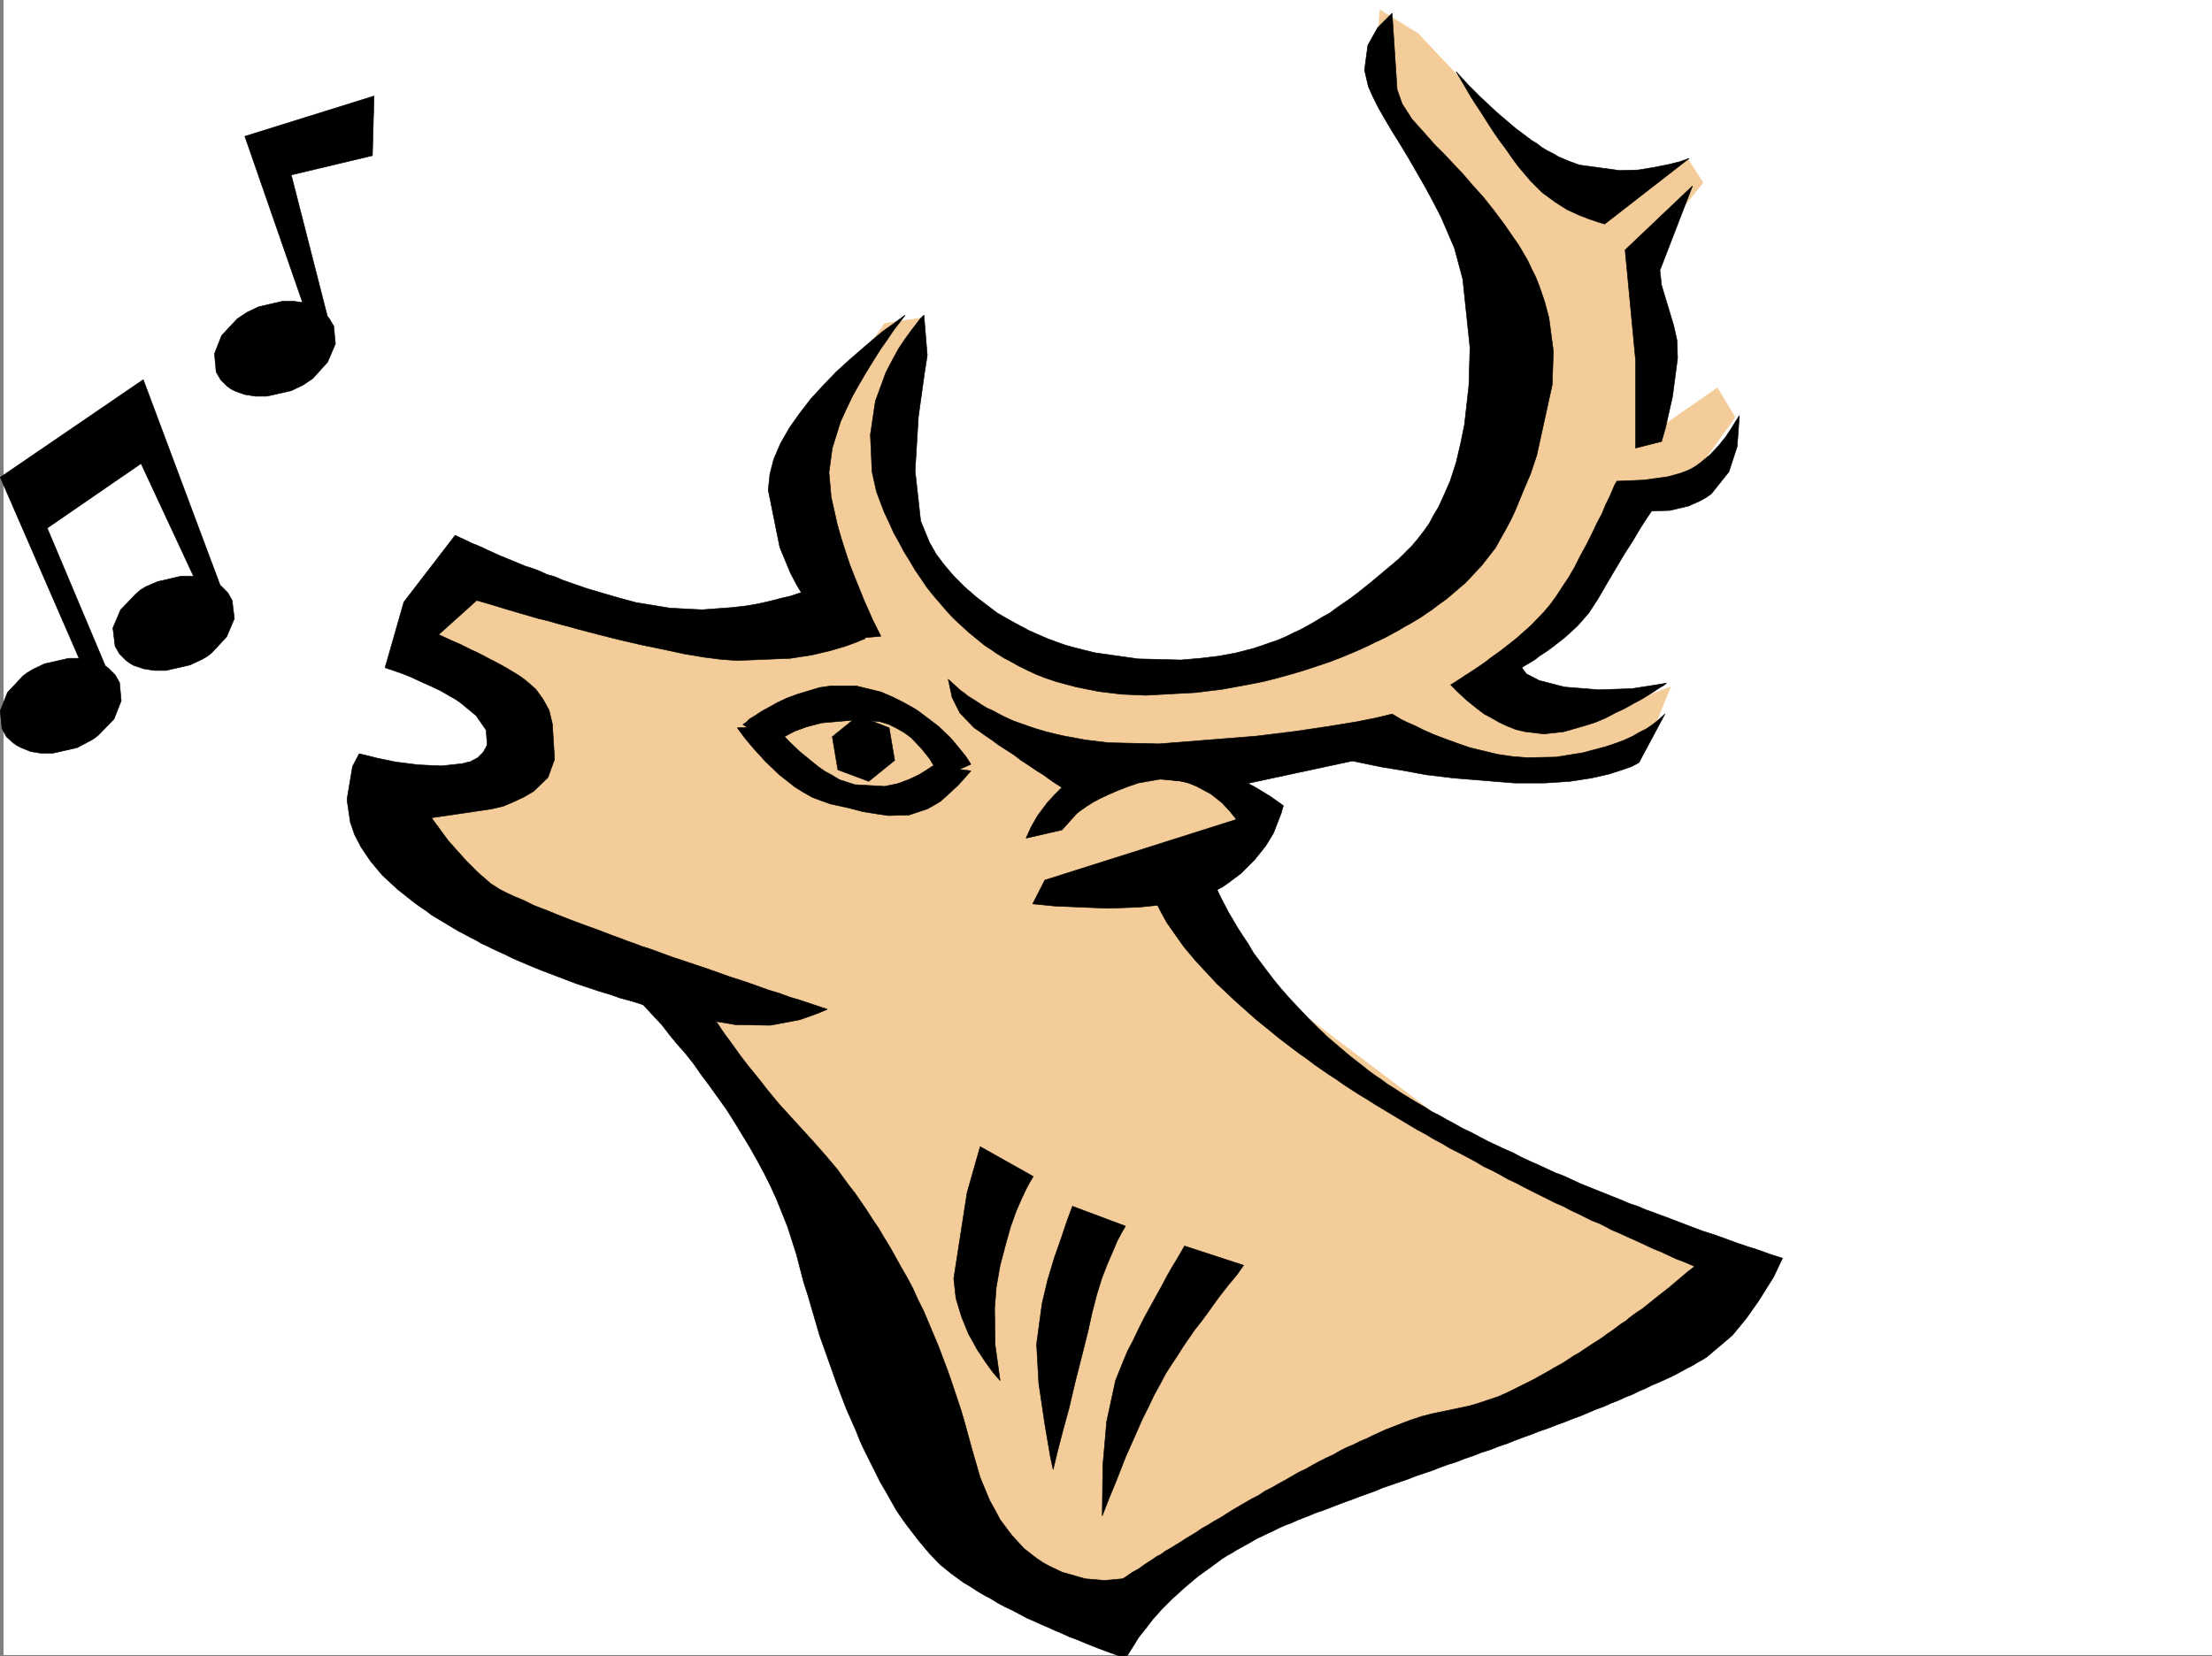 <svg xmlns="http://www.w3.org/2000/svg" width="3001.882" height="2248.25"><rect width="100%" height="100%" fill="#808080" stroke="none"/><defs><clipPath id="a"><path d="M0 0h2997v2244.137H0Zm0 0"/></clipPath><clipPath id="b"><path d="M815 1156h1600v1090.09H815Zm0 0"/></clipPath><clipPath id="c"><path d="M814 1156h1601v1090.09H814Zm0 0"/></clipPath></defs><path fill="#fff" d="M4.866 2246.297H3001.88V0H4.867Zm0 0"/><g clip-path="url(#a)" transform="translate(4.866 2.16)"><path fill="#fff" fill-rule="evenodd" stroke="#fff" stroke-linecap="square" stroke-linejoin="bevel" stroke-miterlimit="10" stroke-width=".743" d="M.742 2244.137h2995.531V-2.16H.743Zm0 0"/></g><path fill="#f3cc99" fill-rule="evenodd" stroke="#f3cc99" stroke-linecap="square" stroke-linejoin="bevel" stroke-miterlimit="10" stroke-width=".743" d="m619.245 769.254-67.41 123.555 163.32 103.382-51.688 71.16-163.359 16.461 95.168 155.07 314.676 131.063 354.402 596.98 103.422 206.723 131.102 35.934 270.492-182.754 573.168-243.437 8.25-63.657-338.684-158.785-373.875-282.379-8.25-87.625 63.695-63.691-43.44-71.164 222.519-52.434 179.078 44.223h123.633l67.406-55.442 24.008-59.902-115.383 43.442-123.633-43.442 139.352-151.316 52.433-111.594 74.953-19.469 59.942-83.91-24.008-39.687-91.375 63.656-24.008-222.442 95.91-119.84-20.215-31.476-111.629 59.941-127.386-95.875-127.39-134.816-51.688-32.219-7.508 91.38 170.867 306.347-19.512 222.441-71.906 171.532-215.05 95.128-186.544 4.497-143.89-8.25-151.317-127.31-39.726-151.316 43.441-186.507-50.945 7.508L1097.28 586.46l15.719 254.7-171.57 19.468zm0 0"/><path fill-rule="evenodd" stroke="#000" stroke-linecap="square" stroke-linejoin="bevel" stroke-miterlimit="10" stroke-width=".743" d="m1104.788 797.68-5.278 2.265-14.976 5.243-11.223 3.753-12.746 2.97-14.23 3.753-16.5 3.754-17.207 3.012-19.508 2.23-40.43 3.008-43.48-2.266-45.707-7.468-22.485-6.024-23.222-6.722-22.485-6.727-21.699-7.508-10.52-3.754-10.476-4.496-10.48-2.973-9.735-4.496-9.738-3.754-9.735-3.007-17.988-7.47-16.5-6.765-14.973-6.722-12.746-5.985-11.222-4.496-8.992-4.496-6.766-3.012-5.984-2.972-69.676 90.636-25.492 89.11 6.765 2.265 17.203 5.985 11.262 4.496 12.746 5.98 13.488 5.985 14.235 6.761 12.707 7.47 6.762 3.753 6.726 4.496 21.738 17.988 13.493 19.47 1.484 20.214-5.238 9.738-7.47 7.508-9.773 5.238-11.964 2.973-27.723 3.008-31.477-1.484-29.949-3.754-25.492-5.239-17.988-4.496-6.727-1.488-8.992 17.203-7.508 44.969 4.5 30.691 5.98 17.242 8.993 17.207 12.746 18.727 15.719 18.73 20.996 19.47 24.71 19.472 7.508 5.242 6.727 4.496 6.766 5.238 7.504 4.497 7.468 4.496 7.508 4.496 7.469 4.496 7.508 4.496 7.508 3.754 8.21 4.496 7.504 3.715 7.508 4.5 8.25 3.75 7.469 3.754 8.25 3.754 8.25 3.714 7.469 3.754 8.25 3.754 15.757 6.727 16.461 6.761 15.758 5.985 15.719 5.98 15.719 6.024 15.754 5.238 15.718 5.238 14.977 4.496 15.016 5.243 14.23 3.754 14.234 4.496 14.23 3.714 13.49 3.008 24.714 6.727 23.223 4.496 20.254 4.496 31.437 5.242 47.235.742 39.683-7.468 15.016-5.239 11.965-4.5 10.476-4.496-17.945-5.98-20.254-6.766-12.746-3.754-14.235-5.238-14.972-4.496-16.5-5.984-17.203-5.98-18.73-5.981-18.731-6.766-19.508-6.727-20.215-6.761-20.215-6.727-20.254-7.469-10.48-3.754-9.735-3.011-9.738-3.75-10.515-3.715-9.739-3.754-10.476-3.754-19.473-7.508-18.73-6.726-17.985-6.723-17.242-6.766-16.46-6.726-15.759-5.98-13.492-6.766-12.746-5.238-11.219-5.239-8.996-4.5-12.746-8.25-17.203-14.972-15.016-14.977-13.488-14.976-11.965-13.489-16.5-22.48-5.98-8.211 81.68-12.004 15.714-3.754 14.235-5.984 14.23-6.723 12.75-7.508 19.469-18.73 8.996-24.711-2.973-47.938-4.496-18.726-8.25-14.977-9.738-13.488-12.004-10.48-6.723-5.239-6.765-4.496-7.508-4.496-7.469-4.496-8.25-4.5-8.25-4.496-7.465-3.715-8.254-4.496-7.504-3.754-8.25-3.754-13.453-6.723-12.004-5.238-9.734-4.5-8.25-3.75 51.691-46.453 10.516 3.012 12.707 3.714 17.246 5.278 20.215 5.984 23.223 6.723 12.746 3.012 12.75 3.753 14.23 3.715 13.489 3.754 14.234 3.754 14.23 3.754 14.977 3.75 15.016 3.715 29.207 6.765 29.207 5.98 27.722 5.985 26.977 4.496 23.969 3.012 20.996 1.484 71.945-2.972 29.207-4.496 25.457-6.02 20.254-5.984 14.23-5.238 12.747-5.239zm0 0"/><path fill-rule="evenodd" stroke="#000" stroke-linecap="square" stroke-linejoin="bevel" stroke-miterlimit="10" stroke-width=".743" d="m1008.131 983.441 4.497-2.968 4.5-4.496 7.464-4.497 8.996-5.984 9.735-5.277 12.004-6.727 12.746-5.98 14.234-5.242 14.973-4.497 14.977-4.496 15.757-2.265h33.703l33.704 8.25 15.757 6.722 14.977 7.508 6.727 3.754 6.761 3.754 5.985 3.715 5.98 4.496 21.738 16.5 16.5 15.719 11.965 14.23 8.996 11.223 6.762 10.52-42.734 18.687-5.239-12.707-7.468-12.746-11.262-14.23-14.234-14.977-8.993-6.727-10.476-6.02-10.48-5.242-12.005-3.75-27.722-2.972-51.688 4.496-20.254 5.238-16.46 5.984-12.75 6.762-8.993 4.457-6.722 6.024zm0 0"/><path fill-rule="evenodd" stroke="#000" stroke-linecap="square" stroke-linejoin="bevel" stroke-miterlimit="10" stroke-width=".743" d="m1000.624 987.941 10.48 14.23 12.004 14.235 15.719 17.242 18.726 17.946 21 16.5 5.98 3.754 5.985 3.715 12.004 6.765 12 4.496 12.711 4.496 24.004 5.239 20.215 5.242 18.73 3.008 15.72 2.23 27.722-.742 24.75-8.25 11.965-6.727 6.02-3.754 5.237-4.496 18.73-17.242 12.005-13.453 5.238-6.02-51.727-6.726-2.23 1.488-6.727 4.496-9.773 5.98-12.707 6.024-15.758 5.98-17.984 3.755-40.43-2.266-20.996-6.727-9.738-5.984-9.735-5.238-9.738-6.766-8.25-6.723-16.5-13.488-13.488-12.75-10.48-11.219-8.993-10.48zm0 0"/><path fill-rule="evenodd" stroke="#000" stroke-linecap="square" stroke-linejoin="bevel" stroke-miterlimit="10" stroke-width=".743" d="m1178.96 1060.586-41.954-15.715-7.507-44.926 35.23-28.465 41.953 16.461 7.469 44.18zm16.46-196.984-61.425 5.238-13.488-16.461-14.235-19.469-8.25-12.004-8.25-12.71-8.992-14.973-8.211-15.758-14.27-34.45-15.718-77.886 2.265-21.738 5.242-20.215 8.993-20.957 5.98-10.48 5.985-10.516 6.761-9.739 7.469-10.476 15.016-19.473 17.203-18.73 17.242-17.985 17.246-15.718 17.242-14.977 15.719-13.488 13.488-11.223 12.746-8.992 8.993-6.723 8.21-6.023-4.496 6.023-11.964 15.715-7.504 11.223-8.996 12.746-8.993 14.234-9.734 15.719-9.738 16.46-9.735 17.243-8.25 17.242-8.25 17.95-11.222 35.968-4.496 32.961 3.011 33.707 8.211 36.715 5.278 18.688 5.984 18.73 5.98 17.984 6.766 17.246 12.707 31.434 6.02 13.492 5.242 12.004 8.25 16.461zm0 0"/><path fill-rule="evenodd" stroke="#000" stroke-linecap="square" stroke-linejoin="bevel" stroke-miterlimit="10" stroke-width=".743" d="m1253.878 427.676-5.243 5.238-12.003 15.758-8.25 11.223-8.993 13.488-8.21 14.976-8.993 17.243-14.234 38.945-6.762 45.668 2.266 50.203 5.984 26.941 10.477 27.723 6.765 14.23 5.985 13.493 7.504 13.488 6.726 12.707 7.508 12.004 7.469 12.707 8.25 12.004 7.508 11.222 8.992 11.258 17.984 20.961 8.953 9.735 20.254 18.73 20.961 17.242 5.277 3.715 5.98 3.754 5.243 3.754 5.98 3.754 6.024 3.75 5.98 2.972 12.004 6.766 11.965 5.98 12.746 5.985 13.488 5.238 13.493 4.496 13.488 3.754 14.23 3.754 29.954 5.98 30.73 3.755 32.961 1.488 68.934-3.754 35.972-4.496 36.715-6.727 18.73-3.754 17.985-4.496 18.73-5.238 17.985-5.242 17.988-5.98 17.945-6.02 17.243-6.727 17.988-7.508 8.25-3.714 8.25-3.754 8.992-4.496 8.211-3.754 7.508-3.754 8.25-4.496 8.25-4.457 7.469-4.496 8.25-4.497 7.507-4.496 7.465-4.496 7.508-5.242 6.727-4.496 6.765-5.238 13.488-9.735 25.454-21.742 21.738-23.223 18.73-23.968 14.235-25.457 6.761-12.746 5.985-12.707 10.476-25.493 10.48-24.71 8.25-24.712 20.997-95.875 1.484-45.707-5.98-44.925-5.985-22.485-7.503-21.699-4.5-11.262-5.239-10.476-5.238-11.223-6.023-10.48-6.723-11.258-6.766-9.738-13.449-19.47-13.488-17.948-14.274-17.985-14.23-15.719-13.492-15.757-13.45-14.235-12.746-13.488-12.004-11.965-11.222-12.746-19.473-21.7-13.488-20.995-6.766-19.473-6.722-103.344-19.512 19.473-13.45 23.969-4.5 33.703 5.243 22.484 5.98 13.45 7.508 14.976 8.992 15.758 9.739 16.46 11.218 17.985 11.262 18.73 11.223 19.473 11.222 19.47 11.258 20.96 10.48 20.254 17.985 41.914 11.223 41.953 9.777 92.863-1.527 51.692-5.98 53.176-5.243 25.492-5.98 25.453-8.25 25.453-10.52 23.969-5.238 11.261-6.727 11.223-5.98 11.223-7.508 10.515-7.508 9.739-8.21 9.734-17.985 17.945-18.73 15.758-18.727 15.719-18.77 14.977-8.992 6.722-9.738 6.766-9.735 6.726-8.992 6.762-9.738 5.242-9.735 5.98-10.476 5.985-9.738 5.238-9.735 4.496-10.52 5.239-10.476 4.496-11.222 3.754-10.52 3.754-11.223 3.754-23.222 5.984-23.969 4.496-25.492 3.008-26.239 2.23-57.671-1.484-58.454-8.25-26.98-6.727-13.488-3.754-12.707-4.496-12.004-4.496-11.965-5.238-12.004-5.242-11.262-6.02-11.222-5.984-10.477-5.98-10.52-5.985-8.953-6.762-18.77-14.234-16.46-14.23-14.973-14.977-12.75-14.977-11.257-14.972-8.954-15.719-12.004-29.207-7.507-68.191 4.496-73.391 8.25-59.16 3.754-23.969zm138.609 710.054 6.723-14.972 8.996-15.719 13.488-17.988 8.992-9.735 9.735-9.734 11.261-8.996 5.985-4.496 6.761-3.715 6.727-4.496 7.508-3.754 7.469-3.754 8.25-2.969 17.242-6.023 18.73-3.754 39.684-1.484 38.242 5.238 17.984 4.496 17.203 5.242 16.5 6.762 15.72 6.726 14.234 6.766 12.746 6.723 11.261 6.726 9.735 6.02 7.469 5.242 5.277 3.715 5.238 3.754-3.008 10.476-10.48 26.98-10.516 17.243-14.976 18.73-18.73 18.688-11.966 8.992-6.02 4.496-6.726 4.5-6.761 3.75-8.211 4.5-7.508 3.008-8.996 2.973-18.727 5.238-20.215 3.754-42.738 4.496-42.695 1.488-71.946-2.972-29.949-3.012 16.461-32.219 260.016-82.383-8.992-11.222-10.48-11.258-15.017-11.965-9.734-5.242-9.734-5.238-11.223-4.497-12.004-3.011-26.238-2.227-29.95 5.238-14.976 5.239-13.488 5.242-12.004 5.238-11.223 5.238-9.734 5.239-8.25 5.242-7.508 5.238-5.98 4.496-20.215 22.485zm0 0"/><path fill-rule="evenodd" stroke="#000" stroke-linecap="square" stroke-linejoin="bevel" stroke-miterlimit="10" stroke-width=".743" d="m1286.839 922.016 16.5 15.015 5.238 3.715 4.496 3.754 5.984 3.754 5.98 3.754 6.766 4.496 7.47 4.496 8.25 3.715 8.25 4.496 8.991 4.496 9.735 4.496 10.48 3.754 10.516 3.754 11.222 3.754 12.746 3.715 11.965 3.011 13.493 3.008 28.464 5.242 30.73 3.715 68.934 1.524 131.883-10.48 54.703-6.763 44.926-6.726 36.715-6.02 26.234-5.242 21.743-5.238 5.238 3.012 5.98 3.754 8.996 4.496 10.477 4.496 12.004 5.98 13.488 5.985 15.719 5.98 16.5 6.024 17.246 5.98 18.727 4.496 18.73 4.496 20.215 2.973 19.473 1.527 39.722-.785 36.715-5.98 30.734-8.211 13.45-4.497 12.004-4.496 11.261-5.242 8.953-5.277 8.993-4.457 6.765-4.496 5.98-4.496 4.5-3.754 8.25-7.508-35.23 65.922-9.738 5.238-12.746 4.5-18.727 5.98-23.226 5.239-29.207 4.496-34.45 2.27h-40.464l-83.168-6.766-37.457-4.496-32.22-5.98-27.722-4.497-21.738-4.496-17.988-3.715-164.102 35.188-164.062-18.727-61.465 23.223-3.715-3.008-4.496-2.973-6.024-3.753-7.468-5.239-8.25-6.023-9.735-5.98-9.734-6.727-10.52-6.766-9.734-7.465-10.48-6.765-10.481-6.727-8.992-6.723-8.992-6.023-8.25-5.98-6.727-4.497-19.508-20.214-10.48-20.961zm0 0"/><path fill-rule="evenodd" stroke="#000" stroke-linecap="square" stroke-linejoin="bevel" stroke-miterlimit="10" stroke-width=".743" d="m2360.522 564.02-5.238 8.21-6.02 9.735-7.468 11.262-9.739 11.964-11.257 12.004-12.711 10.477-6.02 4.496-7.469 4.496-6.761 3.012-8.254 2.972-16.461 4.497-32.961 4.496-35.969 1.484-3.012 5.242-6.726 15.758-5.239 10.477-5.277 12.746-6.726 12.707-6.727 14.234-7.508 14.977-8.25 14.972-7.504 15.016-8.21 14.23-8.997 13.453-8.25 12.747-8.25 11.222-8.25 9.735-17.203 17.984-20.254 17.988-20.957 16.461-5.238 3.754-5.281 3.754-5.239 3.754-4.496 3.715-9.734 6.762-8.996 5.984-8.25 5.238-6.723 4.496-10.48 6.766-3.754 2.226 10.48 10.48 11.258 10.477 14.977 12.004 8.992 6.727 9.738 5.238 10.477 6.024 11.261 5.238 11.223 4.496 12.746 2.973 25.453 3.011 26.98-3.011 28.466-8.211 14.23-4.496 14.273-6.024 12.708-6.722 12.746-5.985 12.004-6.762 11.222-5.984 9.735-5.98 8.25-5.243 6.726-4.496 5.277-3.011 3.715-2.97-13.449 2.227-33.746 5.243-44.965 1.484-46.45-3.715-34.444-8.992-17.246-8.992-5.981-8.25 3.012-2.23 8.953-5.239 6.02-3.754 6.726-5.238 8.25-5.242 8.25-6.02 17.242-13.453 17.203-15.754 15.016-17.207 12.707-19.469 11.262-19.472 11.965-20.254 12.003-20.215 12.004-18.73 9.735-16.461 8.21-12.747 7.508-11.222 24.711-.742 25.493-6.02 14.976-6.727 8.25-4.496 7.508-5.238 23.969-29.953 11.222-34.484zM1976.17 97.36l9.735 16.5 10.48 17.984 6.727 10.48 7.504 11.223 7.508 12.004 8.21 12.707 8.25 12.004 8.997 11.965 8.25 12.003 8.25 11.22 16.46 19.472 16.5 16.5 17.243 12.707 8.21 5.242 8.25 5.238 16.5 7.508 13.49 5.238 11.222 3.754 9.734 2.973 114.645-89.11-12.75 4.497-14.973 3.754-18.73 3.714-22.48 3.754-25.458.743-54.7-7.47-14.23-5.237-14.234-6.024-7.508-4.496-7.508-3.715-7.465-4.496-6.765-5.238-7.469-4.496-6.766-5.242-14.23-10.516-25.453-21.7-22.485-20.96-17.242-17.242zm320.66 155.07-91.417 86.879 14.234 149.793v119.097l35.227-8.992 5.242-17.984 9.734-43.442 6.766-51.691-.742-23.965-4.5-20.215-16.5-54.664-2.266-20.215zm0 0"/><g clip-path="url(#b)" transform="translate(4.866 2.16)"><path fill-rule="evenodd" d="m1555.438 1191.758 3.011 14.976 6.723 17.985 6.023 12.004 7.47 13.453 10.515 15.012 12.707 17.949 15.758 18.726 18.73 20.215 10.477 11.262 12.004 11.223 12.746 12.003 13.453 11.965 14.27 12.746 15.718 12.707 16.5 13.489 18.73 14.234 8.993 6.762 9.734 6.726 9.738 7.508 9.735 6.723 9.738 6.726 10.477 6.766 10.519 7.469 10.477 6.761 10.48 6.727 11.262 6.766 10.476 6.722 11.223 6.727 11.262 6.766 11.219 6.722 11.261 6.766 11.223 6.722 11.223 5.985 11.257 6.765 11.223 5.98 11.262 6.727 11.965 6.02 11.261 5.984 11.219 5.98 11.262 6.727 11.222 5.278 11.262 5.984 10.477 5.98 11.222 5.239 11.262 5.984 10.477 5.278 10.48 5.238 10.52 5.242 10.476 5.238 10.48 4.496 9.735 5.239 9.734 4.496 10.52 5.242 8.992 4.496 9.738 3.754 8.993 4.496 8.21 4.457 8.993 3.754 16.5 7.508 14.976 6.722 14.23 6.766 12.747 5.238 11.223 5.243 9.777 4.496 8.21 2.968 15.755 6.766-9.735 7.469-24.75 20.996-17.203 13.488-19.512 15.719-5.98 3.754-5.242 3.715-5.98 4.496-5.282 4.496-5.98 3.754-5.98 4.496-5.985 4.496-6.766 4.5-5.98 4.496-6.766 4.496-5.98 3.754-6.727 4.457-6.766 4.496-6.722 4.496-6.766 3.754-6.723 4.496-6.765 4.496-6.727 3.754-6.762 3.754-7.468 4.457-6.766 3.754-6.726 3.754-6.762 3.754-7.469 3.754-13.488 6.722-13.492 6.727-13.489 6.02-13.488 4.5-13.492 4.496-12.746 3.715-24.711 5.238-25.492 5.277-14.235 3.715-15.715 5.238-15.757 6.024-17.207 6.726-8.25 3.75-8.25 3.754-8.993 4.496-8.992 3.715-8.992 4.496-8.992 3.754-8.996 4.5-8.992 5.238-9.735 4.496-8.992 4.497-9.738 5.238-8.992 5.242-9.735 4.496-8.996 5.238-8.992 5.239-9.735 5.242-8.992 5.238-8.996 4.496-8.992 6.02-8.992 4.5-8.992 5.238-8.953 5.238-8.997 5.239-8.25 5.242-8.25 5.238-8.25 4.496-8.25 5.238-8.21 4.497-7.508 5.242-7.504 4.496-7.469 4.496-6.766 4.496-7.468 4.496-6.02 3.754-6.726 3.715-5.98 4.496-6.024 3.012-5.239 3.754-10.48 6.722-8.25 5.985-8.25 4.496-9.734 6.765-3.754 2.227-24.711 2.27-26.239-2.27-31.433-8.992-17.246-8.211-8.25-4.496-8.992-6.024-17.243-13.449-16.46-17.984-15.758-20.957-6.727-12.75-7.504-13.489-12.75-30.691-10.476-35.973-10.48-38.203-5.24-17.984-6.019-17.95-5.984-17.984-5.98-17.242-12.75-33.703-13.489-32.18-6.726-15.758-7.504-14.976-6.727-14.977-7.508-14.23-8.25-14.235-7.468-13.488-7.508-13.488-8.25-13.45-7.465-12.75-8.25-12.003-7.508-11.961-8.25-12.004-8.21-11.965-8.25-10.48-8.25-11.262-7.509-10.477-16.46-19.472-16.5-18.73-15.72-17.204-15.757-17.242-14.977-16.461-14.23-17.242-13.492-17.246-13.489-16.461-11.964-15.72-11.262-15.753-10.477-14.195-8.992-13.489-8.25-12.746-13.492-20.215-11.219-17.988-119.883-27.722 8.993 8.253 10.48 10.477 13.488 14.234 16.5 17.985 18.73 20.215 10.477 11.222 9.739 12.746 10.476 12.746 11.262 12.707 11.222 14.235 10.481 15.012 11.258 14.976 11.222 15.719 11.262 15.719 10.477 16.5 10.48 17.203 10.52 17.242 9.734 17.203 9.734 17.988 8.997 17.985 8.21 17.988 15.012 37.457 11.965 37.418 9.738 37.457 6.02 18.73 5.238 17.985 5.242 17.988 5.239 17.945 12.003 33.704 11.965 33.707 12.004 31.472 13.489 30.696 5.984 15.015 6.762 14.192 6.726 13.488 6.762 13.492 6.726 13.488 7.508 12.746 6.727 11.965 6.762 12.004 7.468 11.223 7.508 10.476 14.977 19.473 14.972 17.988 15.016 15.715 15.719 12.75 16.5 11.961 8.992 5.242 8.953 6.02 8.996 5.242 9.774 5.238 9.734 5.98 9.738 5.243 9.735 4.496 9.734 5.238 9.738 5.239 10.477 4.496 9.738 4.496 8.992 3.754 9.774 4.496 8.996 3.754 9.734 4.496 8.211 2.972 16.5 6.766 14.977 5.98 12.004 4.497 18.726 6.726 6.727 2.27 2.27-4.496 8.991-14.235 5.98-9.734 8.993-11.262 9.738-12.707 12.004-13.492 14.973-14.973 16.5-14.976 18.73-15.758 10.48-7.469 5.24-3.75 5.98-4.5 5.242-3.754 6.02-4.496 5.984-3.715 6.761-3.75 5.985-3.754 6.722-3.753 6.766-3.715 6.727-3.754 7.507-4.496 6.723-3.012 7.508-3.754 8.25-3.715 7.469-3.754 8.25-3.754 8.25-3.007 8.25-3.715 17.203-6.766 8.992-3.715 8.996-3.011 9.734-3.754 9.774-3.75 9.738-3.715 10.477-3.754 9.738-3.754 10.477-3.754 10.52-3.754 10.48-4.496 11.218-3.715 10.52-3.754 11.223-3.754 11.257-4.496 11.223-3.754 11.223-3.714 11.261-4.496 10.477-3.754 12.004-3.754 11.222-4.496 11.262-3.754 11.219-4.496 12.004-3.715 11.223-4.496 11.222-3.754 11.262-4.496 12.004-4.496 10.476-3.754 11.223-4.496 11.262-3.715 11.218-4.496 10.481-3.754 11.262-4.496 10.476-3.754 10.48-4.496 10.52-4.496 10.477-3.754 9.738-4.457 9.734-3.754 9.735-4.496 9.738-3.754 8.992-4.496 8.992-3.754 8.993-4.496 8.996-3.715 16.5-7.508 7.465-3.754 8.25-4.496 6.765-3.715 7.469-3.754 6.02-3.754 6.726-3.754 5.984-3.754 34.485-29.207 10.48-12.707 9.735-12.003 15.757-22.485 11.223-17.945 8.992-14.23 12.004-25.497-16.5-5.238-18.73-6.727-12.004-3.753-13.488-4.497-14.235-5.238-16.46-5.98-16.5-5.243-17.985-6.761-19.473-7.469-9.734-3.754-10.48-3.754-9.735-3.754-10.52-3.715-10.476-4.496-11.223-3.754-10.52-4.496-11.222-4.496-11.258-4.496-22.445-8.992-11.262-4.496-11.219-5.242-11.261-5.239-11.965-4.496-11.262-5.238-11.222-5.242-12.004-5.238-11.22-5.239-11.26-5.984-11.966-5.277-11.261-5.239-11.223-5.242-11.258-5.98-11.223-5.985-11.261-5.238-10.477-6.02-11.222-5.984-10.52-5.98-10.477-5.243-10.48-6.761-10.477-5.985-9.738-5.98-9.773-5.985-8.992-6.019-9.739-5.984-8.992-6.723-8.992-5.984-8.211-6.02-8.25-6.727-16.5-12.746-14.977-12.707-14.976-12.746-14.23-13.492-12.747-12.746-12.746-13.45-11.965-12.745-11.261-12.746-10.48-12.707-9.735-12.747-8.992-12.003-8.997-11.965-7.503-12.746-7.47-11.223-6.765-10.48-12.746-21.739-9.734-18.73-8.211-17.203-6.766-14.977-9.734-27.719zm0 0"/></g><g clip-path="url(#c)" transform="translate(4.866 2.16)"><path fill="none" stroke="#000" stroke-linecap="square" stroke-linejoin="bevel" stroke-miterlimit="10" stroke-width=".743" d="m1555.437 1191.758 3.012 14.976 6.723 17.985 6.023 12.004 7.47 13.453 10.515 15.012 12.707 17.949 15.758 18.726 18.73 20.215 10.477 11.262 12.003 11.223 12.747 12.003 13.453 11.965 14.27 12.746 15.718 12.707 16.5 13.489 18.73 14.234 8.993 6.762 9.734 6.726 9.738 7.508 9.735 6.723 9.738 6.726 10.476 6.766 10.52 7.469 10.477 6.761 10.48 6.727 11.262 6.766 10.476 6.722 11.223 6.727 11.262 6.765 11.218 6.723 11.262 6.766 11.223 6.722 11.223 5.985 11.257 6.765 11.223 5.98 11.262 6.727 11.965 6.02 11.261 5.984 11.219 5.98 11.262 6.727 11.222 5.278 11.262 5.984 10.477 5.98 11.222 5.239 11.262 5.984 10.477 5.278 10.48 5.238 10.52 5.242 10.476 5.238 10.48 4.496 9.735 5.239 9.734 4.496 10.52 5.242 8.992 4.496 9.738 3.754 8.993 4.496 8.21 4.457 8.993 3.754 16.5 7.508 14.976 6.722 14.23 6.766 12.747 5.238 11.222 5.243 9.778 4.496 8.21 2.968 15.755 6.766-9.735 7.469-24.75 20.996-17.203 13.488-19.512 15.719-5.98 3.754-5.242 3.715-5.98 4.496-5.282 4.496-5.98 3.754-5.98 4.496-5.985 4.496-6.766 4.5-5.98 4.496-6.766 4.496-5.98 3.754-6.727 4.457-6.766 4.496-6.722 4.496-6.766 3.754-6.723 4.496-6.765 4.496-6.727 3.754-6.761 3.754-7.47 4.457-6.765 3.754-6.726 3.754-6.762 3.754-7.469 3.754-13.488 6.722-13.492 6.727-13.489 6.02-13.488 4.5-13.492 4.496-12.746 3.715-24.711 5.238-25.492 5.277-14.235 3.715-15.715 5.238-15.757 6.024-17.207 6.726-8.25 3.75-8.25 3.754-8.993 4.496-8.992 3.715-8.992 4.496-8.992 3.754-8.996 4.5-8.992 5.238-9.735 4.496-8.992 4.497-9.738 5.238-8.992 5.242-9.735 4.496-8.996 5.238-8.992 5.239-9.734 5.242-8.993 5.238-8.996 4.496-8.992 6.02-8.992 4.5-8.992 5.238-8.953 5.238-8.997 5.239-8.25 5.242-8.25 5.238-8.25 4.496-8.25 5.238-8.21 4.497-7.508 5.242-7.504 4.496-7.469 4.496-6.766 4.496-7.468 4.496-6.02 3.754-6.726 3.715-5.98 4.496-6.024 3.012-5.239 3.754-10.48 6.722-8.25 5.985-8.25 4.496-9.734 6.765-3.754 2.227-24.711 2.27-26.239-2.27-31.433-8.992-17.246-8.211-8.25-4.496-8.992-6.024-17.243-13.449-16.46-17.984-15.758-20.957-6.727-12.75-7.504-13.489-12.75-30.691-10.476-35.973-10.48-38.203-5.24-17.984-6.019-17.95-5.984-17.984-5.98-17.242-12.75-33.703-13.489-32.18-6.726-15.758-7.504-14.976-6.727-14.977-7.508-14.23-8.25-14.235-7.468-13.488-7.508-13.488-8.25-13.45-7.465-12.75-8.25-12.003-7.508-11.961-8.25-12.004-8.21-11.965-8.25-10.48-8.25-11.262-7.509-10.477-16.46-19.472-16.5-18.73-15.72-17.204-15.757-17.242-14.977-16.461-14.23-17.242-13.492-17.246-13.489-16.461-11.964-15.72-11.262-15.753-10.477-14.195-8.992-13.489-8.25-12.746-13.492-20.215-11.219-17.988-119.883-27.722 8.992 8.253 10.481 10.477 13.488 14.234 16.5 17.985 18.73 20.215 10.477 11.222 9.739 12.746 10.476 12.746 11.262 12.708 11.222 14.234 10.481 15.012 11.258 14.976 11.222 15.719 11.262 15.719 10.477 16.5 10.48 17.203 10.52 17.242 9.734 17.203 9.734 17.988 8.997 17.985 8.21 17.988 15.012 37.457 11.965 37.418 9.738 37.457 6.02 18.73 5.238 17.985 5.242 17.988 5.239 17.945 12.004 33.704 11.964 33.707 12.004 31.472 13.489 30.696 5.984 15.015 6.762 14.192 6.726 13.488 6.762 13.492 6.726 13.488 7.508 12.746 6.727 11.965 6.762 12.004 7.468 11.223 7.508 10.476 14.977 19.473 14.972 17.988 15.016 15.715 15.719 12.75 16.5 11.961 8.992 5.242 8.953 6.02 8.996 5.242 9.774 5.238 9.734 5.98 9.738 5.243 9.735 4.496 9.734 5.238 9.738 5.239 10.477 4.496 9.738 4.496 8.992 3.754 9.774 4.496 8.996 3.754 9.734 4.496 8.211 2.973 16.5 6.765 14.977 5.98 12.004 4.497 18.726 6.726 6.727 2.27 2.27-4.496 8.991-14.235 5.98-9.734 8.993-11.262 9.738-12.707 12.004-13.492 14.973-14.973 16.5-14.976 18.73-15.758 10.48-7.469 5.24-3.75 5.98-4.5 5.242-3.754 6.02-4.496 5.984-3.715 6.761-3.75 5.985-3.753 6.723-3.754 6.765-3.715 6.727-3.754 7.508-4.496 6.722-3.012 7.508-3.754 8.25-3.715 7.469-3.754 8.25-3.754 8.25-3.007 8.25-3.715 17.203-6.766 8.992-3.715 8.996-3.011 9.735-3.754 9.773-3.75 9.738-3.715 10.477-3.754 9.738-3.754 10.477-3.754 10.52-3.754 10.48-4.496 11.218-3.715 10.52-3.754 11.223-3.754 11.257-4.496 11.223-3.753 11.223-3.715 11.261-4.496 10.477-3.754 12.004-3.754 11.223-4.496 11.261-3.754 11.219-4.496 12.004-3.715 11.223-4.496 11.222-3.754 11.262-4.496 12.004-4.496 10.476-3.754 11.223-4.496 11.262-3.715 11.219-4.496 10.48-3.754 11.262-4.496 10.476-3.754 10.48-4.496 10.52-4.496 10.477-3.754 9.738-4.457 9.734-3.754 9.735-4.496 9.738-3.754 8.992-4.496 8.993-3.754 8.992-4.496 8.996-3.715 16.5-7.508 7.465-3.754 8.25-4.496 6.765-3.715 7.47-3.754 6.019-3.754 6.726-3.754 5.985-3.753 34.484-29.208 10.48-12.707 9.735-12.003 15.758-22.485 11.222-17.945 8.992-14.23 12.004-25.497-16.5-5.238-18.73-6.727-12.004-3.753-13.488-4.497-14.235-5.238-16.46-5.98-16.5-5.242-17.985-6.762-19.473-7.469-9.734-3.754-10.48-3.754-9.735-3.754-10.52-3.714-10.476-4.497-11.223-3.754-10.52-4.496-11.222-4.496-11.258-4.496-22.445-8.992-11.262-4.496-11.218-5.242-11.262-5.239-11.965-4.496-11.262-5.238-11.222-5.242-12.004-5.238-11.22-5.239-11.26-5.984-11.966-5.277-11.261-5.239-11.223-5.242-11.258-5.98-11.222-5.985-11.262-5.238-10.477-6.02-11.222-5.984-10.52-5.98-10.477-5.243-10.48-6.761-10.477-5.985-9.738-5.98-9.773-5.984-8.992-6.02-9.739-5.984-8.992-6.723-8.992-5.984-8.211-6.02-8.25-6.726-16.5-12.747-14.977-12.707-14.976-12.746-14.23-13.492-12.747-12.746-12.746-13.45-11.965-12.745-11.261-12.746-10.48-12.707-9.735-12.747-8.992-12.003-8.997-11.965-7.503-12.746-7.47-11.223-6.765-10.48-12.746-21.739-9.734-18.73-8.211-17.203-6.766-14.977-9.734-27.719zm0 0"/></g><path fill-rule="evenodd" stroke="#000" stroke-linecap="square" stroke-linejoin="bevel" stroke-miterlimit="10" stroke-width=".743" d="m1330.276 1556.453-5.238 17.988-12.707 44.926-17.985 116.086 2.97 26.98 7.507 24.711 9.738 23.97 5.98 10.476 5.239 9.738 12.004 17.984 9.738 13.489 9.734 11.222-6.726-47.937-.742-50.164 2.23-28.465 5.238-29.988 7.508-28.426 6.727-23.969 7.504-20.996 7.508-17.207 5.984-12.746 5.238-9.734 4.496-7.508zm125.16 80.899-7.508 20.214-7.507 22.485-9.735 27.68-8.992 29.992-7.469 31.433-7.507 55.446 3.011 53.175 8.211 55.407 7.508 44.222 3.754 17.203 5.98-24.71 6.766-26.2 8.992-32.96 8.211-35.227 8.992-35.192 8.25-32.96 5.985-26.942 6.02-23.227 6.726-21.738 7.507-19.472 7.47-17.204 6.019-14.23 5.984-11.262 5.239-8.992zm152.098 53.918-3.008 5.242-8.25 14.23-5.984 9.735-6.762 12.003-6.727 12.711-7.507 13.489-8.211 14.976-8.25 14.973-7.508 14.977-7.508 15.757-7.465 14.23-5.984 14.235-10.52 26.195-11.96 55.446-5.243 59.898-.781 68.153 8.992-23.184 10.52-25.496 11.964-30.692 14.973-33.707 7.508-17.242 8.25-16.46 8.25-17.243 8.21-14.976 7.509-14.23 8.25-12.747 7.468-11.223 7.508-11.964 8.25-12.004 8.25-11.965 8.992-11.262 8.211-11.219 15.016-20.96 13.488-17.243 11.223-13.488 8.992-12.746zM507.612 130.32l-175.324 54.7 88.406 254.66 27.723 5.98-53.176-208.207 110.144-26.234zM194.424 515.34.37 647.887l115.383 265.176 28.464-6.02L64.065 716.82l127.348-87.66 86.176 185.02 23.226-14.235Zm0 0"/><path fill-rule="evenodd" stroke="#000" stroke-linecap="square" stroke-linejoin="bevel" stroke-miterlimit="10" stroke-width=".743" d="m395.24 530.313 15.72-7.508 6.761-4.496 6.727-4.496 20.215-22.442 10.52-24.75-2.27-23.969-6.727-11.222-8.25-8.25-5.238-3.715-6.02-3.754-12.71-4.496-15.012-2.27h-15.719l-32.219 7.508-15.719 7.469-6.765 4.496-6.723 4.496-20.996 22.484-9.738 24.711 2.27 24.711 5.98 10.52 8.996 8.953 5.238 3.754 5.98 3.008 12.747 4.5 14.234 2.226h15.758zm-290.71 484.605 15.719-8.25 6.726-3.754 6.766-5.238 20.957-21.7 9.773-24.71-2.265-24.75-5.985-10.48-8.992-8.993-5.238-3.715-6.024-3.012-12.707-4.496-14.23-2.23H93.272l-32.96 7.469-15.72 7.507-7.507 4.497-5.985 4.496-20.996 22.445-9.734 24.71 2.265 23.97 5.985 11.261 8.992 8.211 5.238 3.75 5.985 3.012 12.746 5.242 14.234 2.227H71.53zm153.586-112.371 15.719-7.469 6.765-3.754 6.723-5.238 20.254-21.742 10.48-24.711-3.011-24.711-5.98-10.477-8.997-8.996-5.238-3.754-5.239-2.968-13.488-4.497-14.234-2.27h-15.758l-32.219 7.509-15.719 6.726-7.503 4.496-5.985 5.239-20.996 21.738-10.48 24.71 3.011 24.712 5.985 10.48 8.992 8.992 5.238 3.754 5.238 3.012 13.493 4.457 14.23 2.266h15.758zm0 0"/></svg>
